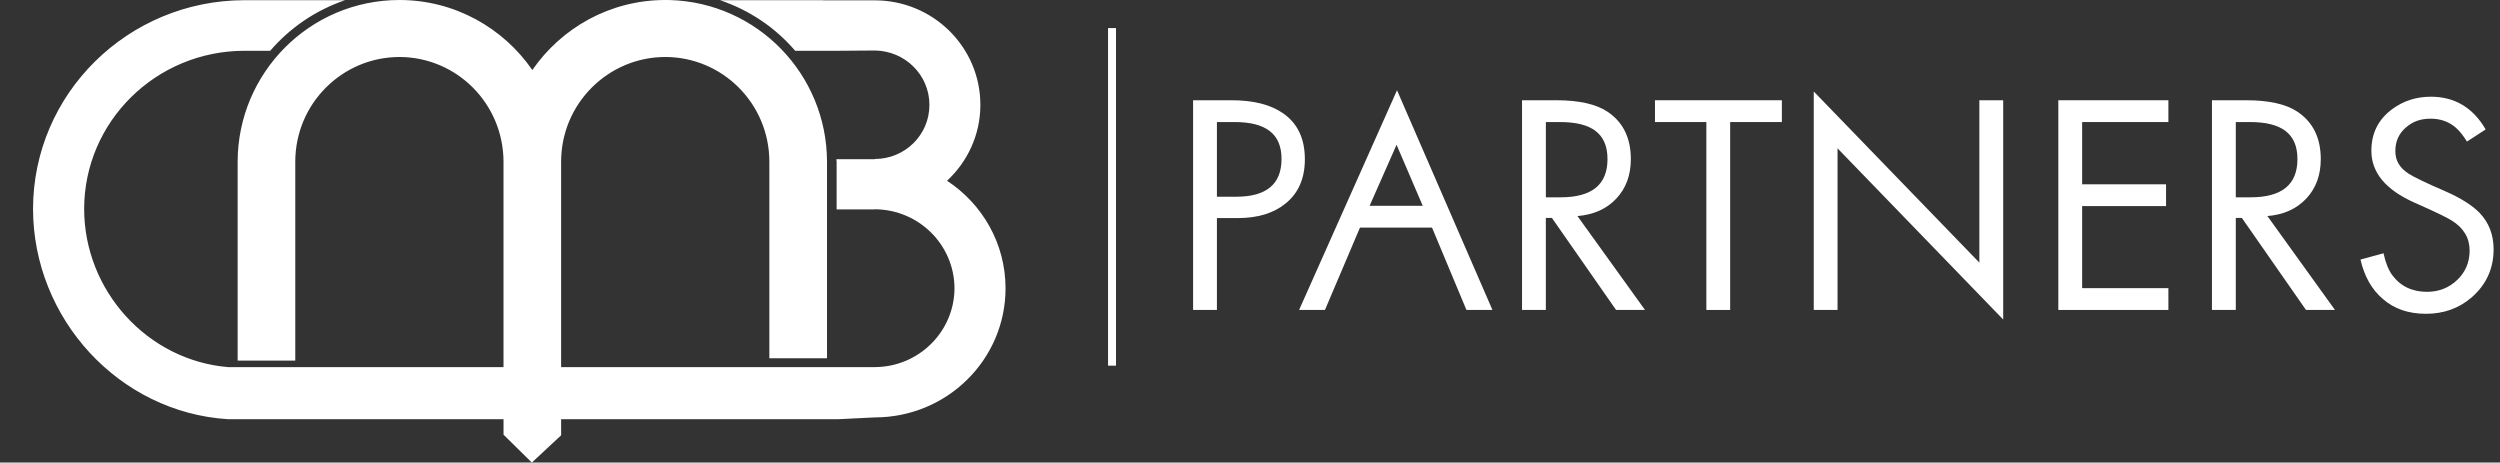 <svg width="227" height="42" viewBox="0 0 227 42" fill="none" xmlns="http://www.w3.org/2000/svg">
<rect x="0" y="0" width="227" height="42" fill="#333333" stroke="none"/>
<g id="Layer_1">
<g id="Group 740">
<path id="Vector" d="M85.991 16.415C87.849 14.681 89.018 12.247 89.018 9.526C89.018 4.276 84.728 0.031 79.424 0.031H74.743V0.017H65.378C68.069 0.928 70.404 2.512 72.202 4.611H76.109L79.426 4.586C82.162 4.611 84.392 6.792 84.392 9.526C84.392 12.259 82.162 14.436 79.426 14.436V14.442H79.421V14.455H75.943C75.943 14.534 75.966 14.615 75.966 14.69V19.011H79.421V18.997H79.426V19.003C79.426 19.003 79.45 19.002 79.459 19.002C83.439 19.038 86.651 22.234 86.669 26.176C86.651 30.123 83.414 33.326 79.421 33.333H50.949V14.69C50.949 9.403 55.221 5.18 60.409 5.174C65.594 5.18 69.857 9.398 69.857 14.69V32.53H75.093V14.69C75.079 6.758 68.784 0.248 60.843 0.005C60.701 0 60.552 0 60.407 0C55.379 0.005 50.982 2.532 48.336 6.357C45.691 2.535 41.295 0.005 36.269 0C28.118 0.009 21.589 6.616 21.578 14.692V32.745H26.811V14.692C26.811 9.4 31.082 5.182 36.269 5.175C41.458 5.182 45.708 9.4 45.719 14.692V33.335H20.704C13.382 32.716 7.648 26.404 7.641 18.972C7.648 11.038 14.165 4.611 22.204 4.611H24.533C26.338 2.514 28.664 0.928 31.335 0.017H22.204C11.605 0.031 3.013 8.508 3 18.972C3.013 28.936 10.802 37.445 20.704 38.064H45.721V39.468L45.778 39.524L48.29 42.002L50.951 39.524V38.064H76.111L79.423 37.901C85.989 37.901 91.303 32.655 91.303 26.179C91.303 22.103 89.192 18.517 85.994 16.415H85.991Z" fill="white"/>
</g>
<g id="Group">
<path id="Vector_2" d="M101.333 2.549H100.611V33.202H101.333V2.549Z" fill="white"/>
<g id="Group_2">
<path id="Vector_3" d="M110.496 19.802V28.144H108.333V9.103H111.839C113.803 9.103 115.358 9.493 116.503 10.287C117.818 11.194 118.482 12.588 118.482 14.458C118.482 16.203 117.889 17.555 116.715 18.489C115.626 19.37 114.185 19.802 112.376 19.802H110.496ZM110.496 17.863H112.248C114.991 17.863 116.363 16.72 116.363 14.433C116.363 12.145 114.934 11.082 112.093 11.082H110.496V17.863Z" fill="white"/>
<path id="Vector_4" d="M130.03 20.667H123.485L120.306 28.142H117.958L126.849 8.196L135.513 28.142H133.152L130.028 20.667H130.03ZM129.183 18.684L126.808 13.145L124.362 18.684H129.183Z" fill="white"/>
<path id="Vector_5" d="M143.233 19.619L149.366 28.142H146.739L140.913 19.788H140.362V28.142H138.2V9.103H141.324C143.372 9.103 144.914 9.451 145.947 10.134C147.374 11.082 148.08 12.52 148.08 14.445C148.08 15.908 147.639 17.095 146.764 18.03C145.889 18.966 144.716 19.493 143.231 19.619H143.233ZM140.363 17.916H141.708C144.549 17.916 145.961 16.761 145.961 14.445C145.961 12.13 144.52 11.082 141.653 11.082H140.365V17.916H140.363Z" fill="white"/>
<path id="Vector_6" d="M157.099 11.082V28.144H154.938V11.082H150.272V9.103H161.793V11.082H157.101H157.099Z" fill="white"/>
<path id="Vector_7" d="M164.689 28.144V8.308L179.726 23.846V9.103H181.889V29.011L166.849 13.469V28.144H164.688H164.689Z" fill="white"/>
<path id="Vector_8" d="M196.89 11.082H189.058V16.735H196.677V18.713H189.058V26.164H196.89V28.144H186.896V9.103H196.89V11.082Z" fill="white"/>
<path id="Vector_9" d="M205.881 19.619L212.014 28.142H209.383L203.561 19.788H203.01V28.142H200.845V9.103H203.97C206.018 9.103 207.559 9.451 208.592 10.134C210.019 11.082 210.726 12.52 210.726 14.445C210.726 15.908 210.286 17.095 209.41 18.03C208.533 18.966 207.361 19.493 205.877 19.619H205.881ZM203.011 17.916H204.353C207.194 17.916 208.608 16.761 208.608 14.445C208.608 12.13 207.167 11.082 204.294 11.082H203.01V17.916H203.011Z" fill="white"/>
<path id="Vector_10" d="M225.696 11.752L224 12.855C223.648 12.284 223.308 11.865 222.995 11.6C222.376 11.056 221.611 10.776 220.692 10.776C219.772 10.776 219.055 11.041 218.445 11.586C217.81 12.13 217.497 12.844 217.497 13.72C217.497 14.597 217.893 15.241 218.701 15.771C219.153 16.064 220.27 16.608 222.05 17.374C223.447 17.987 224.481 18.645 225.147 19.328C225.994 20.218 226.419 21.32 226.419 22.633C226.419 24.403 225.74 25.869 224.398 27.026C223.253 28.002 221.881 28.492 220.282 28.492C218.683 28.492 217.397 28.046 216.367 27.151C215.364 26.302 214.684 25.1 214.332 23.567L216.424 22.997C216.61 23.86 216.876 24.517 217.203 24.963C217.952 25.983 219.012 26.497 220.371 26.497C221.46 26.497 222.362 26.134 223.111 25.423C223.86 24.712 224.242 23.817 224.242 22.746C224.242 21.617 223.705 20.708 222.643 20.04C222.191 19.745 221.047 19.203 219.224 18.394C216.621 17.233 215.321 15.673 215.321 13.692C215.321 12.088 215.958 10.82 217.246 9.884C218.262 9.145 219.421 8.782 220.723 8.782C222.885 8.782 224.552 9.774 225.697 11.752H225.696Z" fill="white"/>
</g>
</g>
</g>
</svg>
